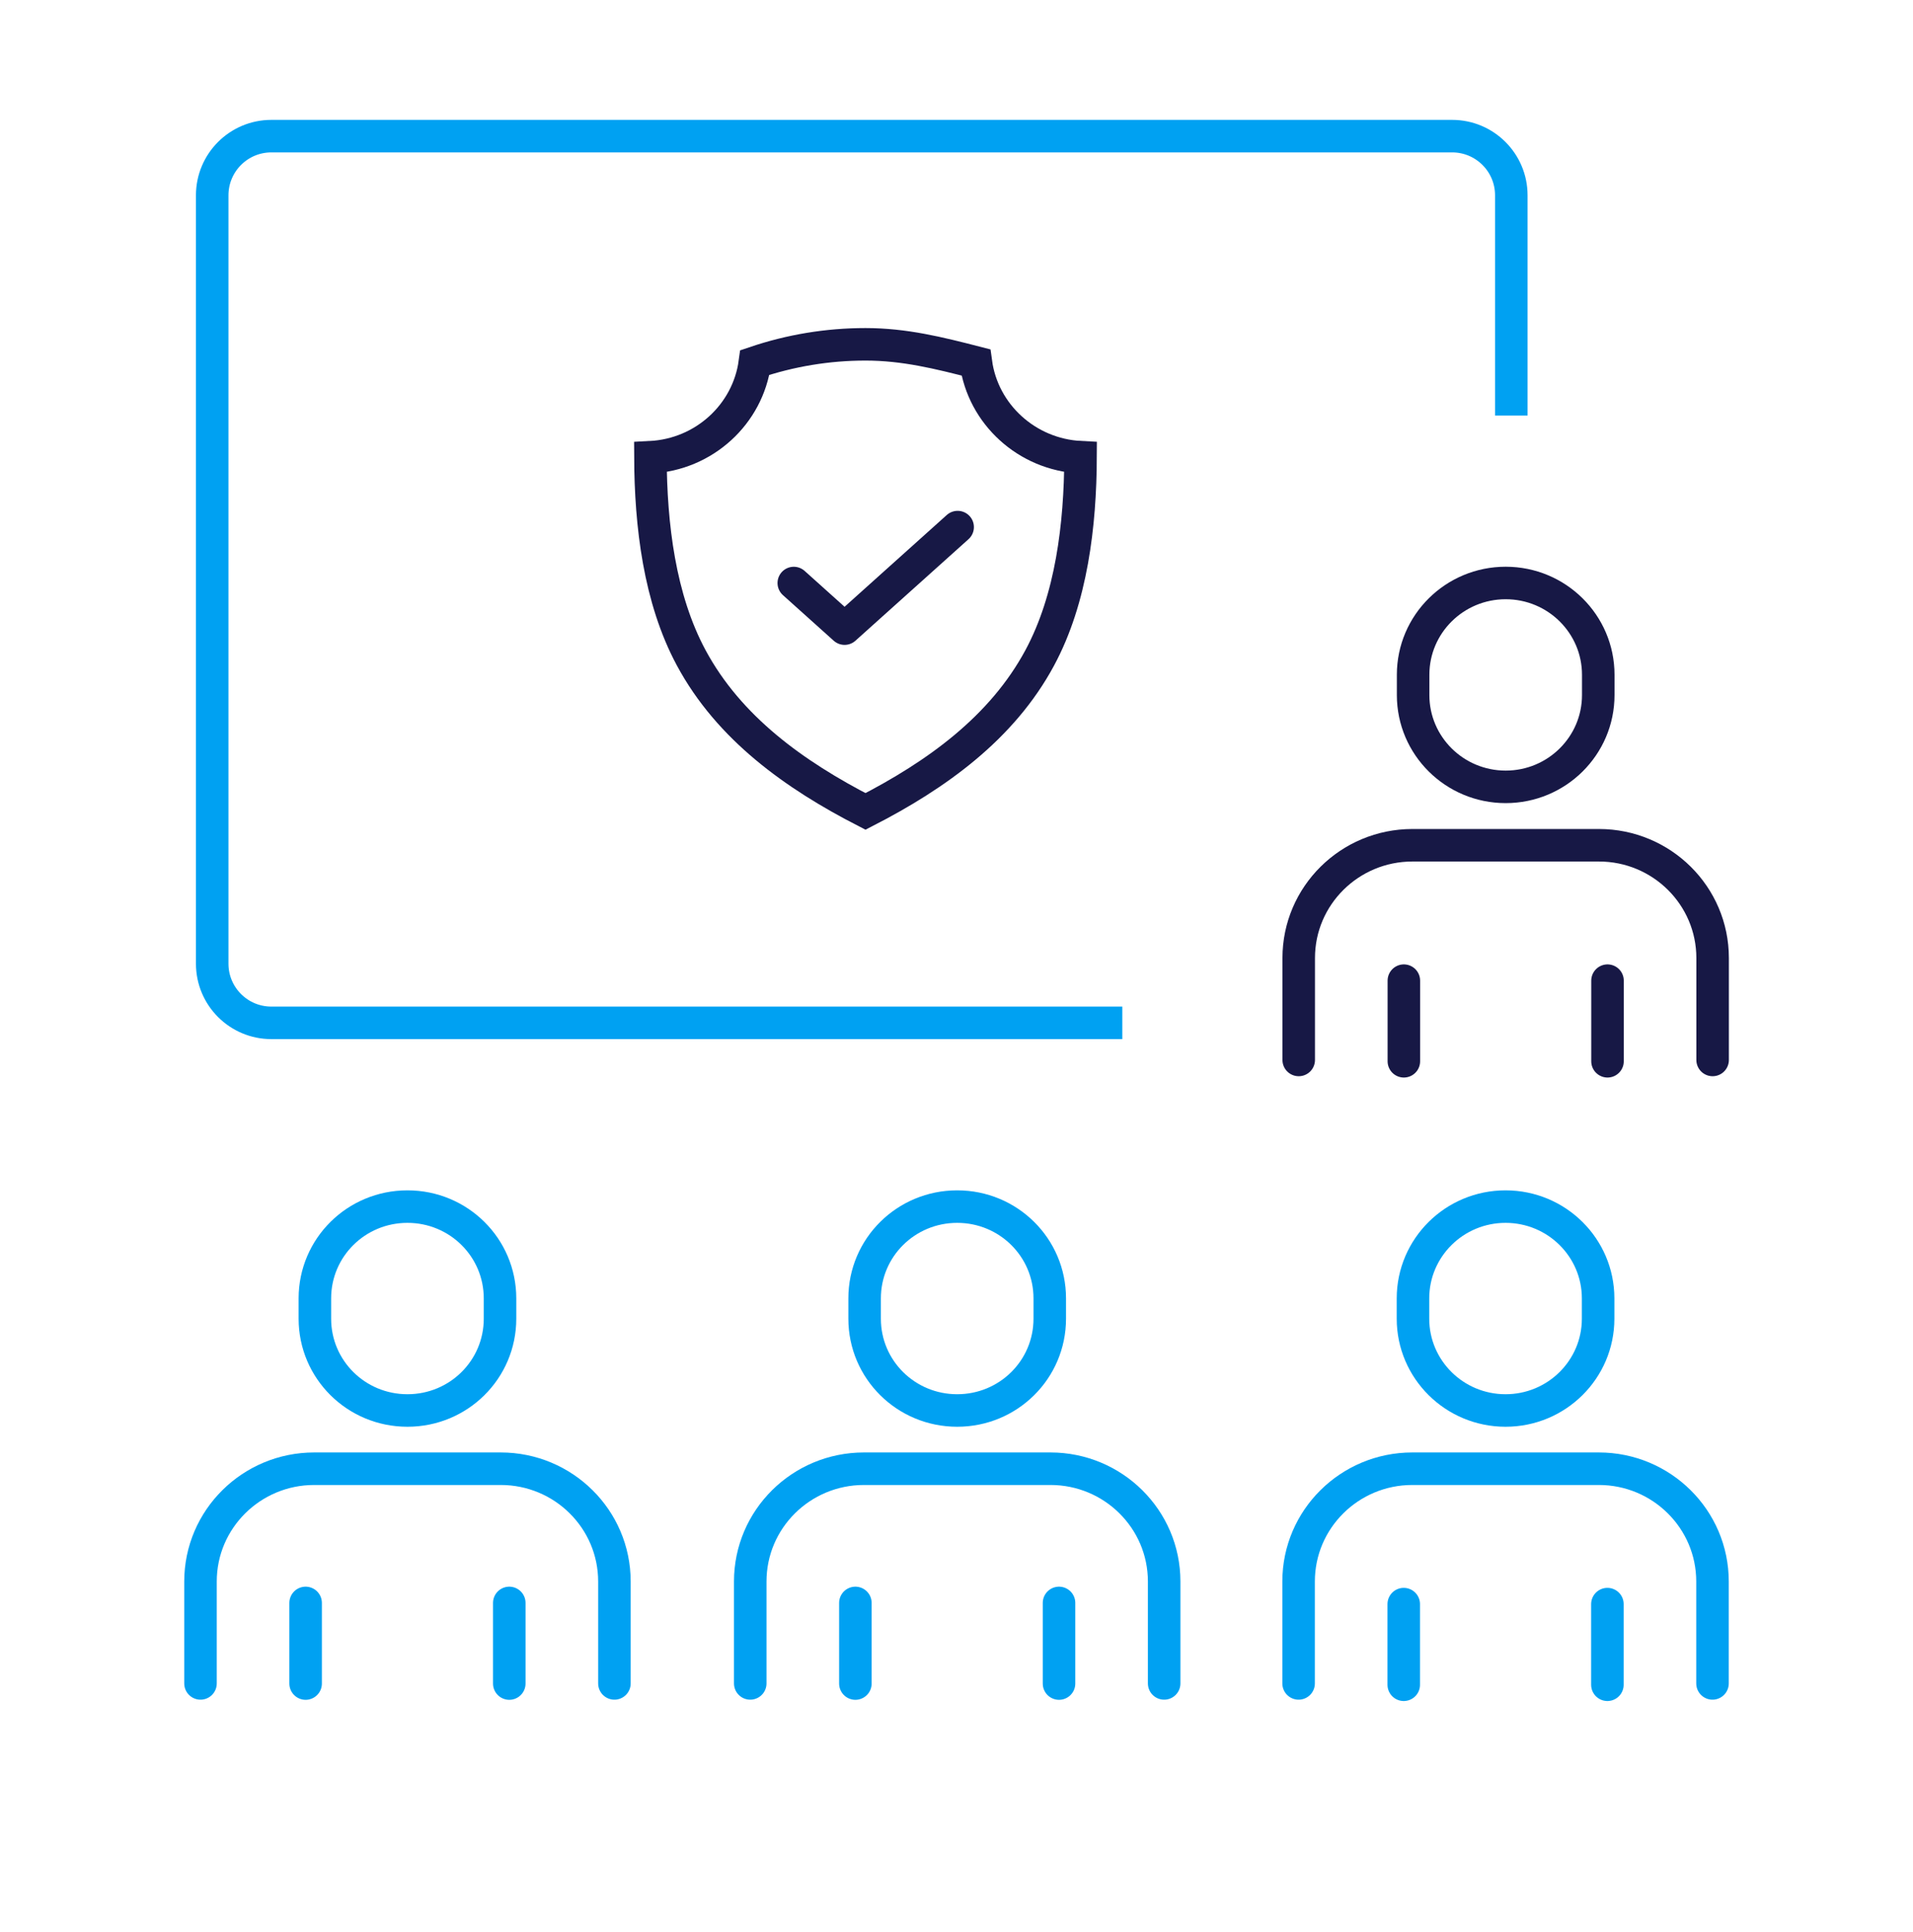 <svg width="100" height="101" viewBox="0 0 100 101" fill="none" xmlns="http://www.w3.org/2000/svg">
<path d="M67.883 88.005V82.676C67.883 79.42 70.544 76.781 73.828 76.781H83.575C86.858 76.781 89.519 79.42 89.519 82.676V88.005" stroke="#00A1F2" stroke-width="1.7" stroke-linecap="round" stroke-linejoin="round"/>
<path d="M83.54 67.876C83.54 65.226 81.374 63.078 78.701 63.078C76.029 63.078 73.862 65.226 73.862 67.876V68.939C73.862 71.589 76.029 73.737 78.701 73.737C81.374 73.737 83.54 71.589 83.54 68.939V67.876Z" stroke="#00A1F2" stroke-width="1.7" stroke-linecap="round" stroke-linejoin="round"/>
<path d="M84.025 83.859V88.075" stroke="#00A1F2" stroke-width="1.7" stroke-linecap="round" stroke-linejoin="round"/>
<path d="M73.379 83.859V88.075" stroke="#00A1F2" stroke-width="1.7" stroke-linecap="round" stroke-linejoin="round"/>
<path d="M67.889 55.412V50.082C67.889 46.827 70.55 44.188 73.834 44.188H83.581C86.864 44.188 89.525 46.827 89.525 50.082V55.412" stroke="#171845" stroke-width="1.7" stroke-linecap="round" stroke-linejoin="round"/>
<path d="M83.547 35.275C83.547 32.625 81.38 30.477 78.708 30.477C76.036 30.477 73.869 32.625 73.869 35.275V36.337C73.869 38.987 76.036 41.135 78.708 41.135C81.38 41.135 83.547 38.987 83.547 36.337V35.275Z" stroke="#171845" stroke-width="1.7" stroke-linecap="round" stroke-linejoin="round"/>
<path d="M84.031 51.266V55.481" stroke="#171845" stroke-width="1.7" stroke-linecap="round" stroke-linejoin="round"/>
<path d="M73.385 51.266V55.481" stroke="#171845" stroke-width="1.7" stroke-linecap="round" stroke-linejoin="round"/>
<path d="M10.481 88.005V82.676C10.481 79.42 13.143 76.781 16.426 76.781H26.173C29.457 76.781 32.118 79.42 32.118 82.676V88.005" stroke="#00A1F2" stroke-width="1.7" stroke-linecap="round" stroke-linejoin="round"/>
<path d="M21.299 73.737C18.62 73.737 16.46 71.595 16.46 68.939V67.876C16.46 65.22 18.62 63.078 21.299 63.078C23.977 63.078 26.138 65.22 26.138 67.876V68.939C26.138 71.595 23.977 73.737 21.299 73.737Z" stroke="#00A1F2" stroke-width="1.7" stroke-linecap="round" stroke-linejoin="round"/>
<path d="M26.622 83.797V88.012" stroke="#00A1F2" stroke-width="1.7" stroke-linecap="round" stroke-linejoin="round"/>
<path d="M15.976 83.797V88.012" stroke="#00A1F2" stroke-width="1.7" stroke-linecap="round" stroke-linejoin="round"/>
<path d="M39.218 88.005V82.676C39.218 79.42 41.879 76.781 45.163 76.781H54.91C58.193 76.781 60.855 79.42 60.855 82.676V88.005" stroke="#00A1F2" stroke-width="1.7" stroke-linecap="round" stroke-linejoin="round"/>
<path d="M50.036 73.737C47.358 73.737 45.197 71.595 45.197 68.939V67.876C45.197 65.22 47.358 63.078 50.036 63.078C52.715 63.078 54.875 65.22 54.875 67.876V68.939C54.875 71.595 52.715 73.737 50.036 73.737Z" stroke="#00A1F2" stroke-width="1.7" stroke-linecap="round" stroke-linejoin="round"/>
<path d="M55.359 83.797V88.012" stroke="#00A1F2" stroke-width="1.7" stroke-linecap="round" stroke-linejoin="round"/>
<path d="M44.714 83.797V88.012" stroke="#00A1F2" stroke-width="1.7" stroke-linecap="round" stroke-linejoin="round"/>
<path d="M58.667 53.472H14.185C12.477 53.472 11.093 52.087 11.093 50.38V10.21C11.093 8.502 12.477 7.117 14.185 7.117H75.909C77.617 7.117 79.002 8.502 79.002 10.21V21.724" stroke="#00A1F2" stroke-width="1.7"/>
<path d="M51.014 18.948C51.38 21.651 53.675 23.762 56.485 23.903C56.47 27.434 56.016 31.297 54.352 34.389C52.377 38.059 48.959 40.511 45.243 42.419C41.527 40.511 38.108 38.06 36.133 34.389C34.469 31.298 34.014 27.436 34 23.904C36.811 23.762 39.093 21.656 39.459 18.953C41.314 18.325 43.258 18 45.242 18C47.275 18 49.072 18.448 51.014 18.948Z" stroke="#171845" stroke-width="1.7" stroke-miterlimit="10"/>
<path d="M41.494 30.479L44.149 32.863L50.06 27.555" stroke="#171845" stroke-width="1.7" stroke-linecap="round" stroke-linejoin="round"/>
</svg>
